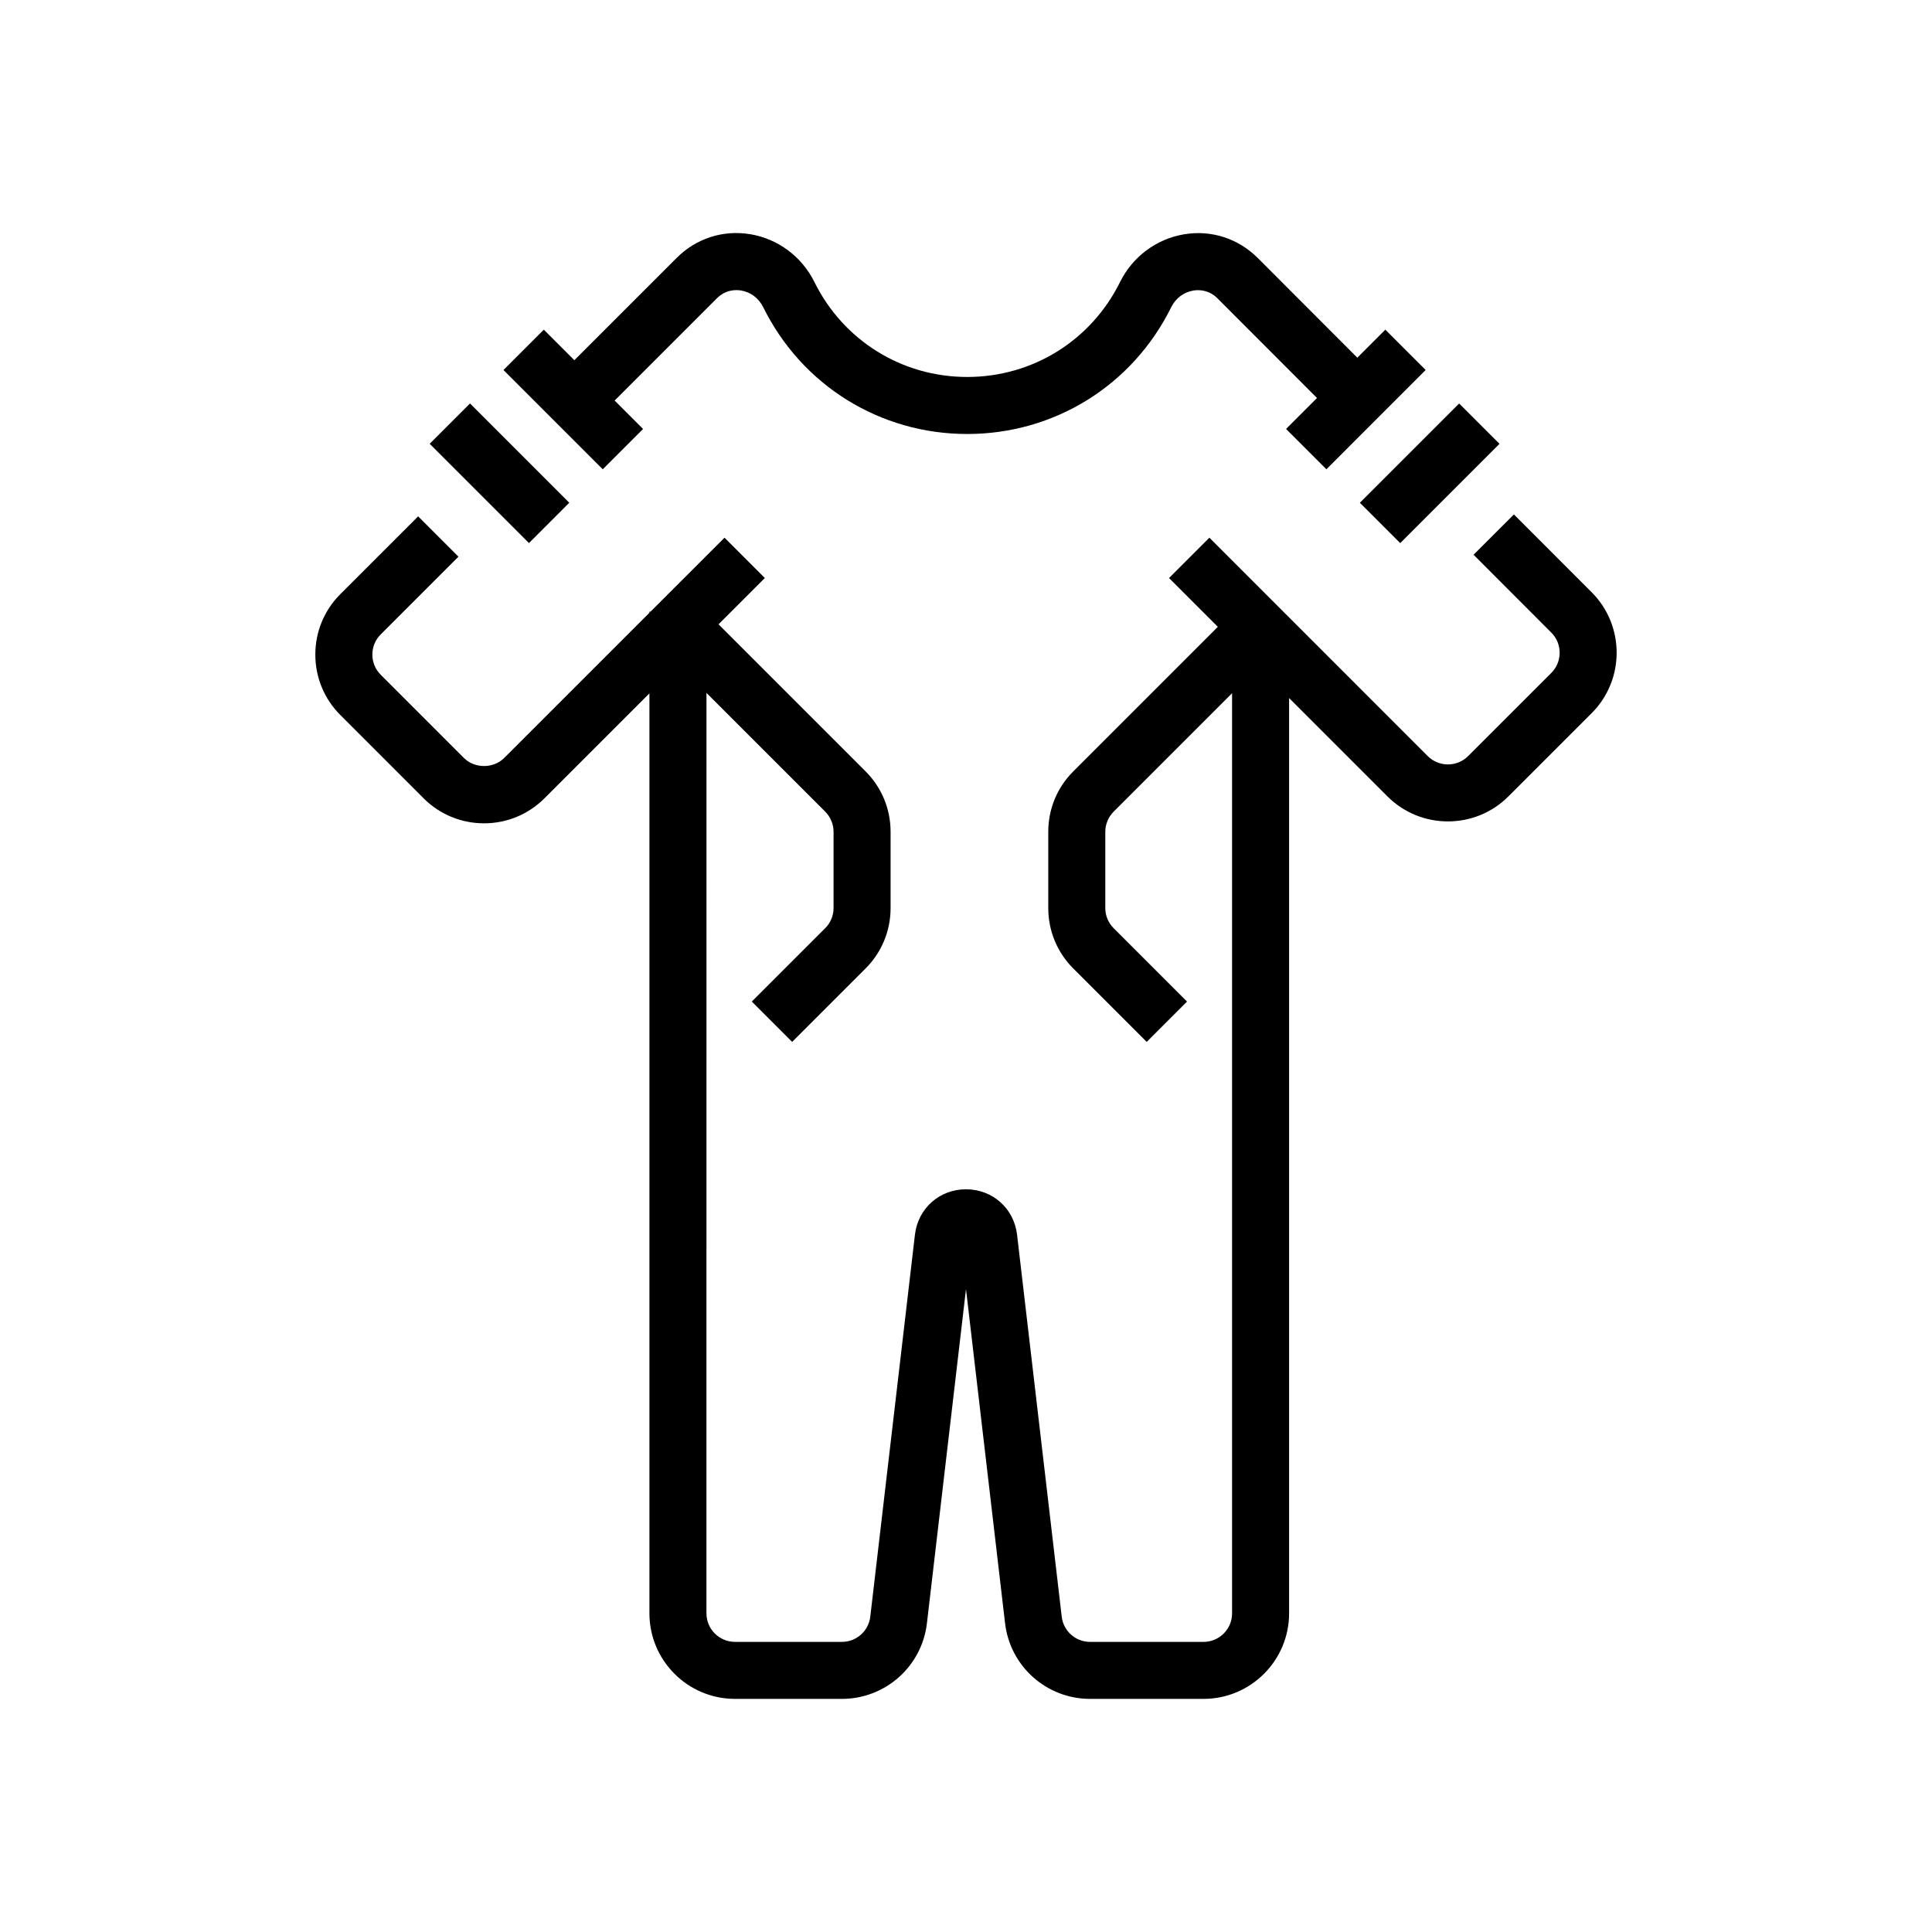 <?xml version="1.0" encoding="UTF-8"?>
<!-- Uploaded to: ICON Repo, www.svgrepo.com, Generator: ICON Repo Mixer Tools -->
<svg fill="#000000" width="800px" height="800px" version="1.1" viewBox="144 144 512 512" xmlns="http://www.w3.org/2000/svg">
 <g>
  <path d="m565.81 300.96-20.605-20.629-10.695 10.68 20.605 20.629c2.945 2.949 2.945 7.742 0 10.688l-22.051 22.047c-2.949 2.945-7.75 2.938-10.691 0l-57.875-57.879-10.688 10.688 12.93 12.93-38.297 38.297c-4.285 4.281-6.641 9.973-6.641 16.031v20.195c0 6.055 2.359 11.754 6.641 16.031l19.445 19.445 10.688-10.688-19.445-19.445c-1.43-1.43-2.215-3.328-2.215-5.348v-20.195c0-1.988 0.809-3.934 2.215-5.344l31.383-31.383v243.85c0 4.168-3.391 7.559-7.559 7.559h-30.082c-3.832 0-7.059-2.871-7.504-6.68l-11.832-101.2c-0.805-6.988-6.496-12.066-13.531-12.066h-0.004c-7.035 0-12.73 5.074-13.535 12.051l-11.832 101.21c-0.445 3.809-3.672 6.68-7.504 6.68h-28.352c-4.168 0-7.559-3.391-7.559-7.559l0.004-243.93 31.465 31.465c1.406 1.41 2.215 3.356 2.215 5.344v20.195c0 2.019-0.785 3.918-2.215 5.348l-19.445 19.445 10.688 10.688 19.445-19.445c4.285-4.281 6.641-9.977 6.641-16.031v-20.195c0-6.055-2.359-11.75-6.641-16.031l-38.957-38.957 12.273-12.27-10.688-10.688-19.602 19.598h-0.293v0.293l-38.488 38.48c-2.848 2.856-7.828 2.856-10.684 0l-22.043-22.047c-1.43-1.426-2.215-3.32-2.215-5.34s0.785-3.918 2.215-5.348l20.605-20.602-10.688-10.688-20.605 20.602c-4.285 4.281-6.641 9.977-6.641 16.031s2.359 11.75 6.641 16.031l22.039 22.043c4.285 4.285 9.977 6.641 16.031 6.641 6.055 0 11.75-2.359 16.031-6.641l27.797-27.797v243.8c0 12.5 10.168 22.672 22.672 22.672h28.352c11.5 0 21.184-8.617 22.516-20.035l10.355-88.562 10.355 88.562c1.332 11.422 11.016 20.035 22.516 20.035h30.082c12.5 0 22.672-10.168 22.672-22.672v-242.56l26.062 26.062c4.422 4.422 10.227 6.633 16.031 6.633s11.609-2.211 16.031-6.633l22.051-22.047c8.836-8.832 8.84-23.211 0.008-32.051z"/>
  <path d="m257.87 261.61 10.688-10.688 26.309 26.309-10.688 10.688z"/>
  <path d="m314.42 257.68-7.531-7.531 27.09-27.09c2.348-2.344 5.023-2.297 6.402-2.078 2.551 0.418 4.695 2.035 5.883 4.434 10.238 20.723 30.957 33.598 54.059 33.598 23.098 0 43.809-12.867 54.051-33.578 1.188-2.402 3.332-4.019 5.887-4.438 1.375-0.223 4.059-0.258 6.398 2.082l26.359 26.398-8.199 8.203 10.688 10.688 26.309-26.312-10.688-10.688-7.422 7.426-26.352-26.391c-5.195-5.199-12.324-7.516-19.539-6.312-7.309 1.199-13.66 5.926-16.988 12.648-7.676 15.523-23.195 25.164-40.5 25.164-17.312 0-32.832-9.648-40.508-25.18-3.324-6.719-9.672-11.449-16.977-12.652-7.246-1.199-14.352 1.105-19.543 6.305l-27.09 27.086-8.094-8.094-10.688 10.688 26.309 26.312z"/>
  <path d="m504.38 277.24 26.309-26.309 10.688 10.688-26.309 26.309z"/>
 </g>
</svg>